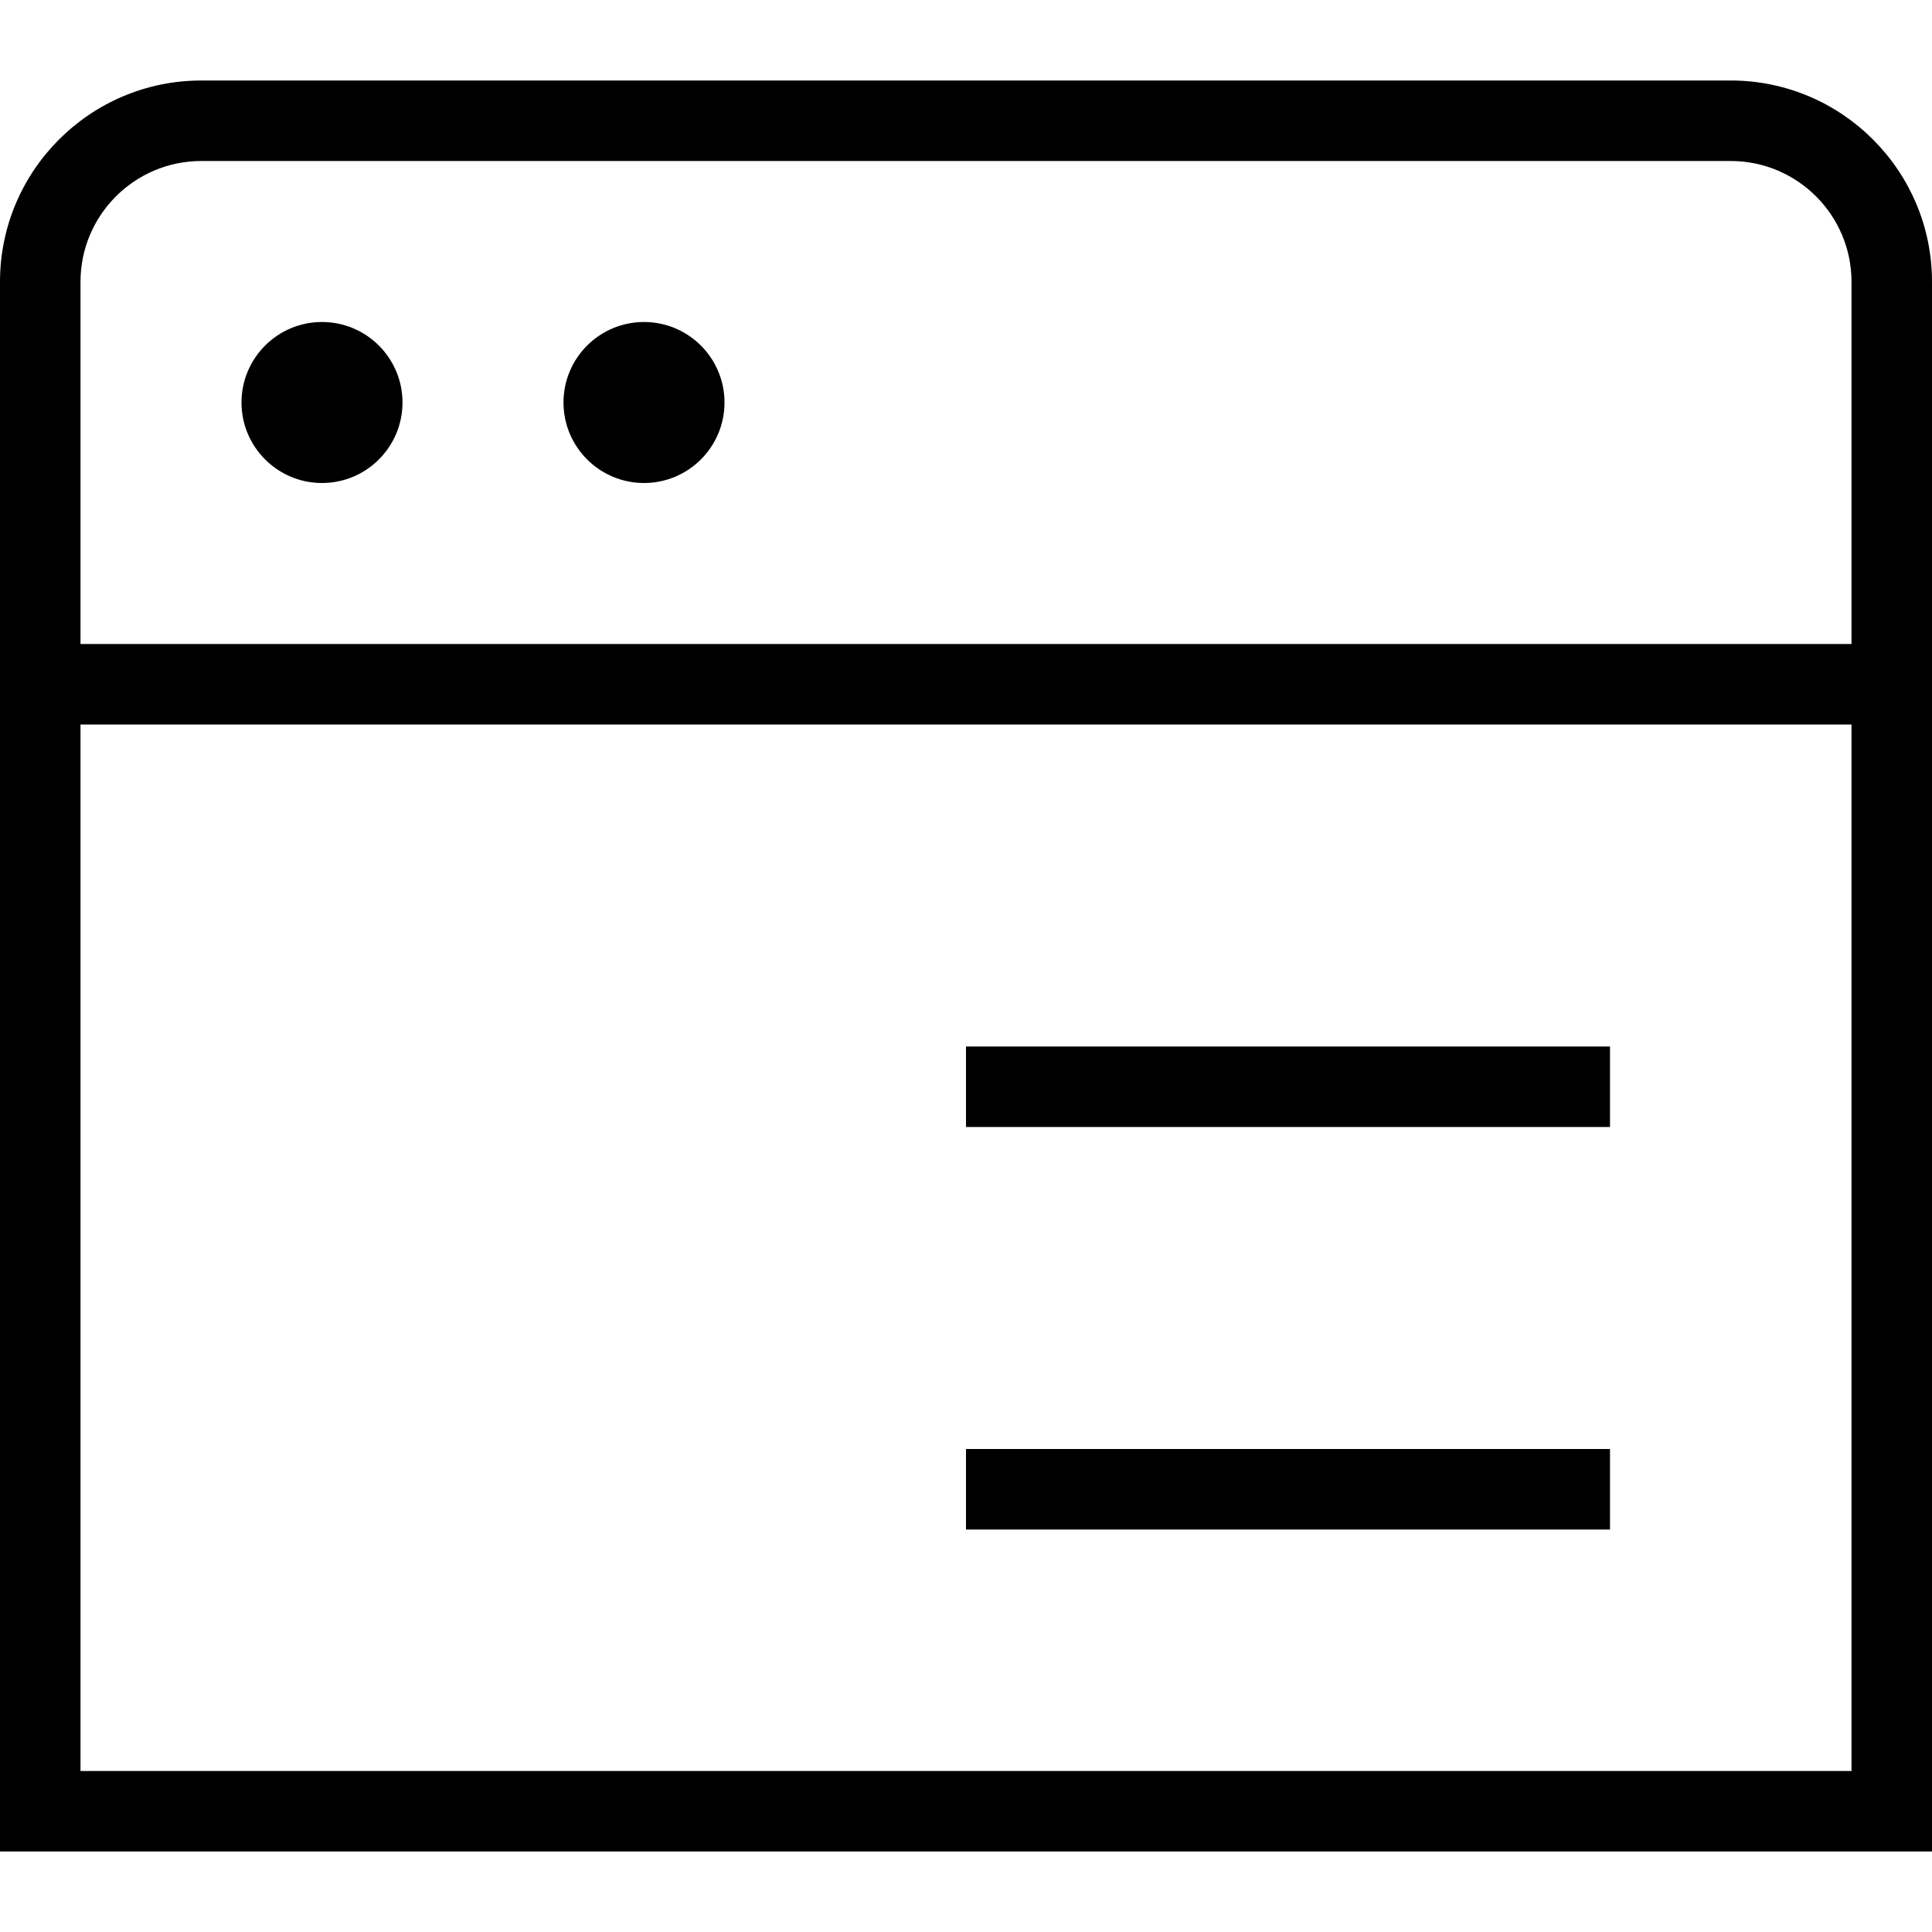 <!--?xml version="1.0" encoding="UTF-8"?-->
<svg xmlns="http://www.w3.org/2000/svg" id="Layer_1" data-name="Layer 1" viewBox="0 0 24 24">
  <path d="M21.5,1H2.5C1.121,1,0,2.122,0,3.5V23H24V3.5c0-1.378-1.121-2.5-2.5-2.5ZM2.5,2H21.5c.827,0,1.5,.673,1.5,1.5v4.5H1V3.5c0-.827,.673-1.5,1.5-1.5ZM1,22V9H23v13H1ZM4,4c.552,0,1,.448,1,1s-.448,1-1,1-1-.448-1-1,.448-1,1-1Zm4,0c.552,0,1,.448,1,1s-.448,1-1,1-1-.448-1-1,.448-1,1-1Zm4,9h8v1H12v-1Zm0,5h8v1H12v-1Z"></path>
</svg>
